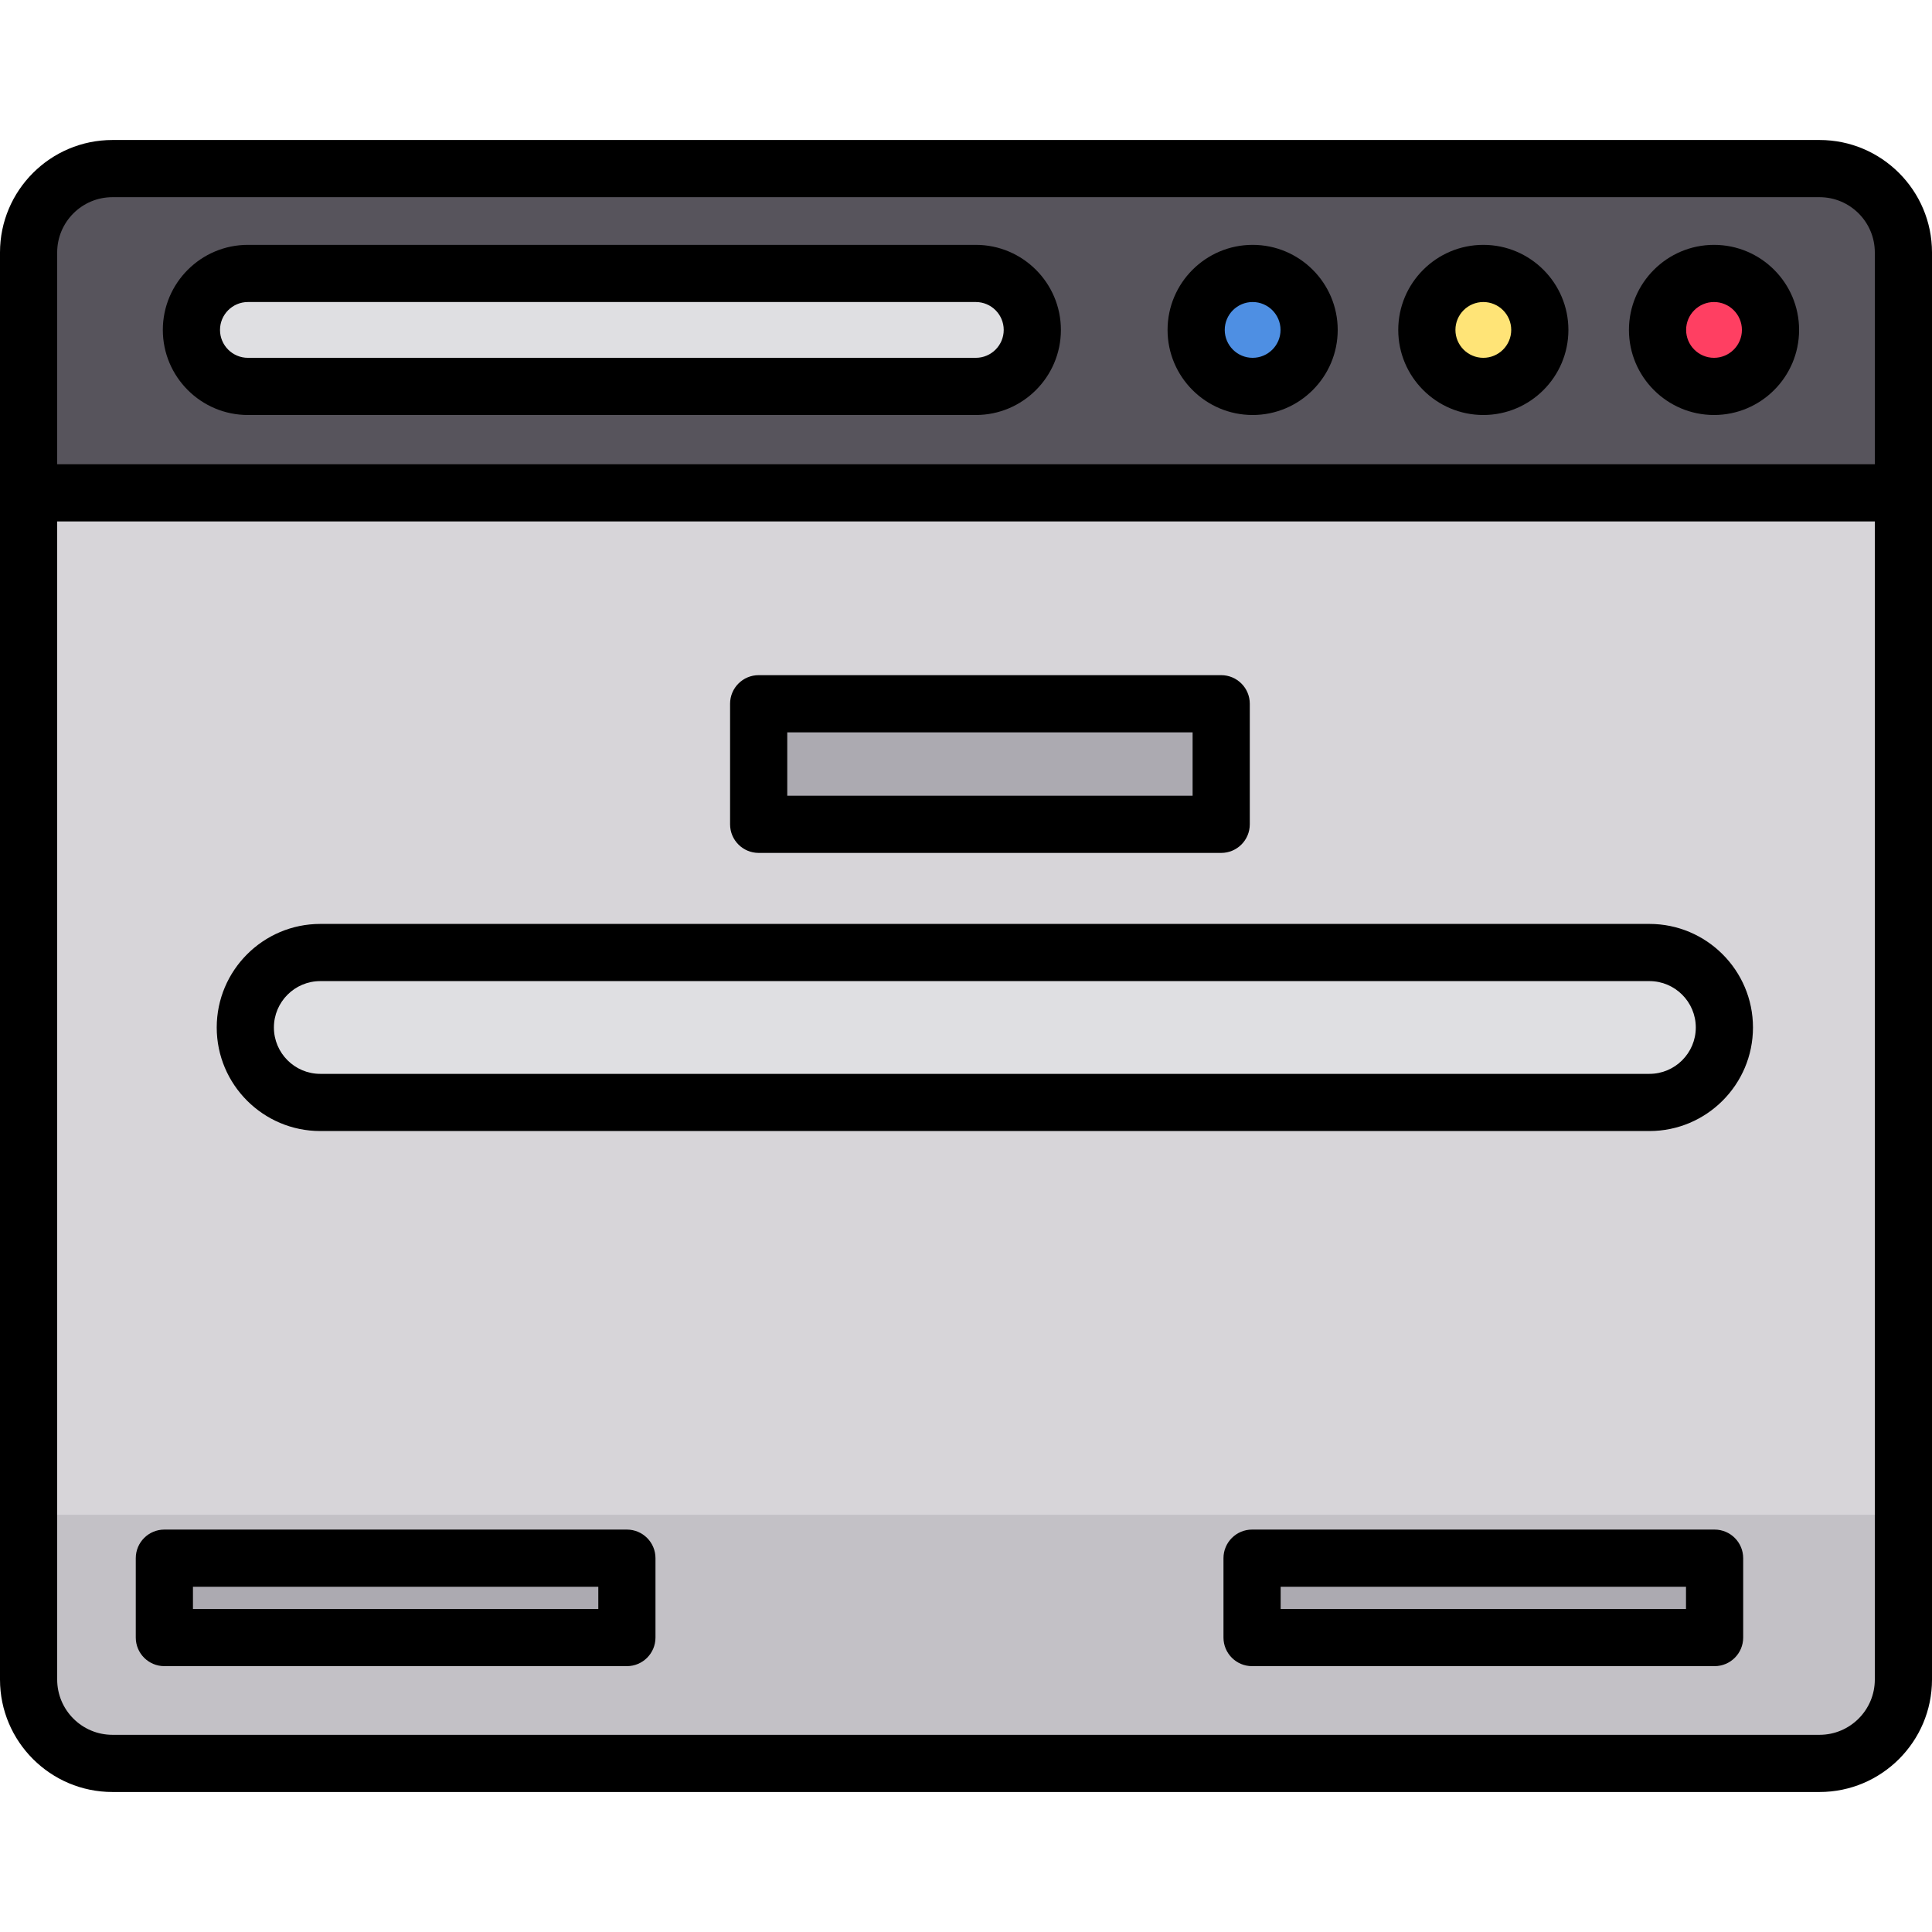 <?xml version="1.0" encoding="iso-8859-1"?>
<!-- Uploaded to: SVG Repo, www.svgrepo.com, Generator: SVG Repo Mixer Tools -->
<svg version="1.1" id="Layer_1" xmlns="http://www.w3.org/2000/svg" xmlns:xlink="http://www.w3.org/1999/xlink" 
	 viewBox="0 0 512 512" xml:space="preserve">
<path style="fill:#D7D5D9;" d="M482.198,467.323H29.802c-12.224,0-22.225-10.001-22.225-22.225V66.902
	c0-12.224,10.001-22.225,22.225-22.225h452.397c12.224,0,22.225,10.001,22.225,22.225v378.195
	C504.423,457.321,494.422,467.323,482.198,467.323z"/>
<path style="fill:#57545C;" d="M503.447,66.691c0-12.224-10.001-22.225-22.225-22.225H28.826c-12.224,0-22.225,10.001-22.225,22.225
	V130.4h496.847V66.691z"/>
<path style="fill:#FF3F62;" d="M454.233,102.403L454.233,102.403c-8.233,0-14.97-6.736-14.97-14.97l0,0
	c0-8.233,6.736-14.97,14.97-14.97l0,0c8.233,0,14.97,6.736,14.97,14.97l0,0C469.204,95.667,462.466,102.403,454.233,102.403z"/>
<path style="fill:#FFE477;" d="M393.097,102.403L393.097,102.403c-8.233,0-14.97-6.736-14.97-14.97l0,0
	c0-8.233,6.736-14.97,14.97-14.97l0,0c8.233,0,14.97,6.736,14.97,14.97l0,0C408.068,95.667,401.33,102.403,393.097,102.403z"/>
<path style="fill:#4E8FE3;" d="M331.961,102.403L331.961,102.403c-8.233,0-14.97-6.736-14.97-14.97l0,0
	c0-8.233,6.736-14.97,14.97-14.97l0,0c8.233,0,14.97,6.736,14.97,14.97l0,0C346.932,95.667,340.195,102.403,331.961,102.403z"/>
<g>
	<path style="fill:#DFDFE2;" d="M65.697,72.464h192.907c8.233,0,14.97,6.736,14.97,14.97l0,0c0,8.233-6.736,14.97-14.97,14.97
		H65.697c-8.233,0-14.97-6.736-14.97-14.97l0,0C50.728,79.2,57.464,72.464,65.697,72.464z"/>
	<path style="fill:#DFDFE2;" d="M437.112,292.162H84.879c-10.928,0-19.868-8.941-19.868-19.868l0,0
		c0-10.928,8.941-19.868,19.868-19.868h352.233c10.928,0,19.868,8.941,19.868,19.868l0,0
		C456.98,283.222,448.039,292.162,437.112,292.162z"/>
</g>
<g>
	<rect x="201.056" y="186.498" style="fill:#ACAAB1;" width="122.571" height="31.952"/>
	<rect x="331.81" y="412.931" style="fill:#ACAAB1;" width="122.571" height="21.037"/>
	<rect x="43.561" y="415.679" style="fill:#ACAAB1;" width="122.571" height="21.037"/>
</g>
<g style="opacity:0.46;">
	<path style="fill:#ACAAB1;" d="M7.577,401.442v43.656c0,12.224,9.982,22.225,22.182,22.225h451.508
		c12.199,0,22.182-10.001,22.182-22.225v-43.656H7.577z"/>
</g>
<path d="M482.198,37.101H29.802C13.368,37.101,0,50.469,0,66.902v378.195c0,16.433,13.368,29.802,29.802,29.802h452.397
	c16.433,0,29.802-13.368,29.802-29.802V66.902C512,50.469,498.632,37.101,482.198,37.101z M29.802,52.254h452.397
	c8.077,0,14.648,6.572,14.648,14.648v56.131H15.153V66.902C15.153,58.826,21.724,52.254,29.802,52.254z M482.198,459.746H29.802
	c-8.078,0-14.648-6.572-14.648-14.648v-306.91h481.693v306.91C496.847,453.174,490.275,459.746,482.198,459.746z"/>
<path d="M454.233,109.98c12.432,0,22.546-10.114,22.546-22.546s-10.114-22.546-22.546-22.546c-12.432,0-22.546,10.114-22.546,22.546
	S441.801,109.98,454.233,109.98z M454.233,80.04c4.076,0,7.393,3.317,7.393,7.393s-3.317,7.393-7.393,7.393
	s-7.393-3.317-7.393-7.393S450.157,80.04,454.233,80.04z"/>
<path d="M393.097,109.98c12.432,0,22.546-10.114,22.546-22.546s-10.114-22.546-22.546-22.546c-12.432,0-22.546,10.114-22.546,22.546
	S380.665,109.98,393.097,109.98z M393.097,80.04c4.076,0,7.393,3.317,7.393,7.393s-3.317,7.393-7.393,7.393
	c-4.076,0-7.393-3.317-7.393-7.393S389.021,80.04,393.097,80.04z"/>
<path d="M331.962,109.98c12.432,0,22.546-10.114,22.546-22.546s-10.114-22.546-22.546-22.546c-12.432,0-22.546,10.114-22.546,22.546
	S319.529,109.98,331.962,109.98z M331.962,80.04c4.076,0,7.393,3.317,7.393,7.393s-3.317,7.393-7.393,7.393
	c-4.076,0-7.393-3.317-7.393-7.393S327.885,80.04,331.962,80.04z"/>
<path d="M65.697,109.98h192.907c12.433,0,22.546-10.114,22.546-22.546s-10.114-22.546-22.546-22.546H65.697
	c-12.433,0-22.546,10.114-22.546,22.546S53.264,109.98,65.697,109.98z M65.697,80.04h192.907c4.076,0,7.393,3.317,7.393,7.393
	s-3.317,7.393-7.393,7.393H65.697c-4.076,0-7.393-3.317-7.393-7.393S61.621,80.04,65.697,80.04z"/>
<path d="M437.113,244.849H84.879c-15.132,0-27.445,12.313-27.445,27.445c0,15.132,12.312,27.444,27.445,27.444h352.233
	c15.132,0,27.445-12.312,27.445-27.444C464.558,257.162,452.245,244.849,437.113,244.849z M437.113,284.584H84.879
	c-6.777,0-12.291-5.514-12.291-12.29c0-6.778,5.514-12.291,12.291-12.291h352.233c6.777,0,12.291,5.514,12.291,12.291
	C449.403,279.071,443.889,284.584,437.113,284.584z"/>
<path d="M201.056,226.03H323.63c4.184,0,7.577-3.391,7.577-7.577v-31.952c0-4.185-3.392-7.577-7.577-7.577H201.056
	c-4.184,0-7.577,3.391-7.577,7.577v31.952C193.479,222.638,196.87,226.03,201.056,226.03z M208.632,194.079h107.421v16.798H208.632
	V194.079z"/>
<path d="M454.385,405.355H331.811c-4.184,0-7.577,3.391-7.577,7.577v21.037c0,4.185,3.392,7.577,7.577,7.577h122.574
	c4.184,0,7.577-3.391,7.577-7.577v-21.037C461.961,408.748,458.569,405.355,454.385,405.355z M446.808,426.392H339.387v-5.884
	h107.421V426.392z"/>
<path d="M166.133,405.355H43.558c-4.184,0-7.577,3.391-7.577,7.577v21.037c0,4.185,3.392,7.577,7.577,7.577h122.574
	c4.184,0,7.577-3.391,7.577-7.577v-21.037C173.71,408.748,170.317,405.355,166.133,405.355z M158.556,426.392H51.135v-5.884h107.421
	v5.884H158.556z"/>
</svg>